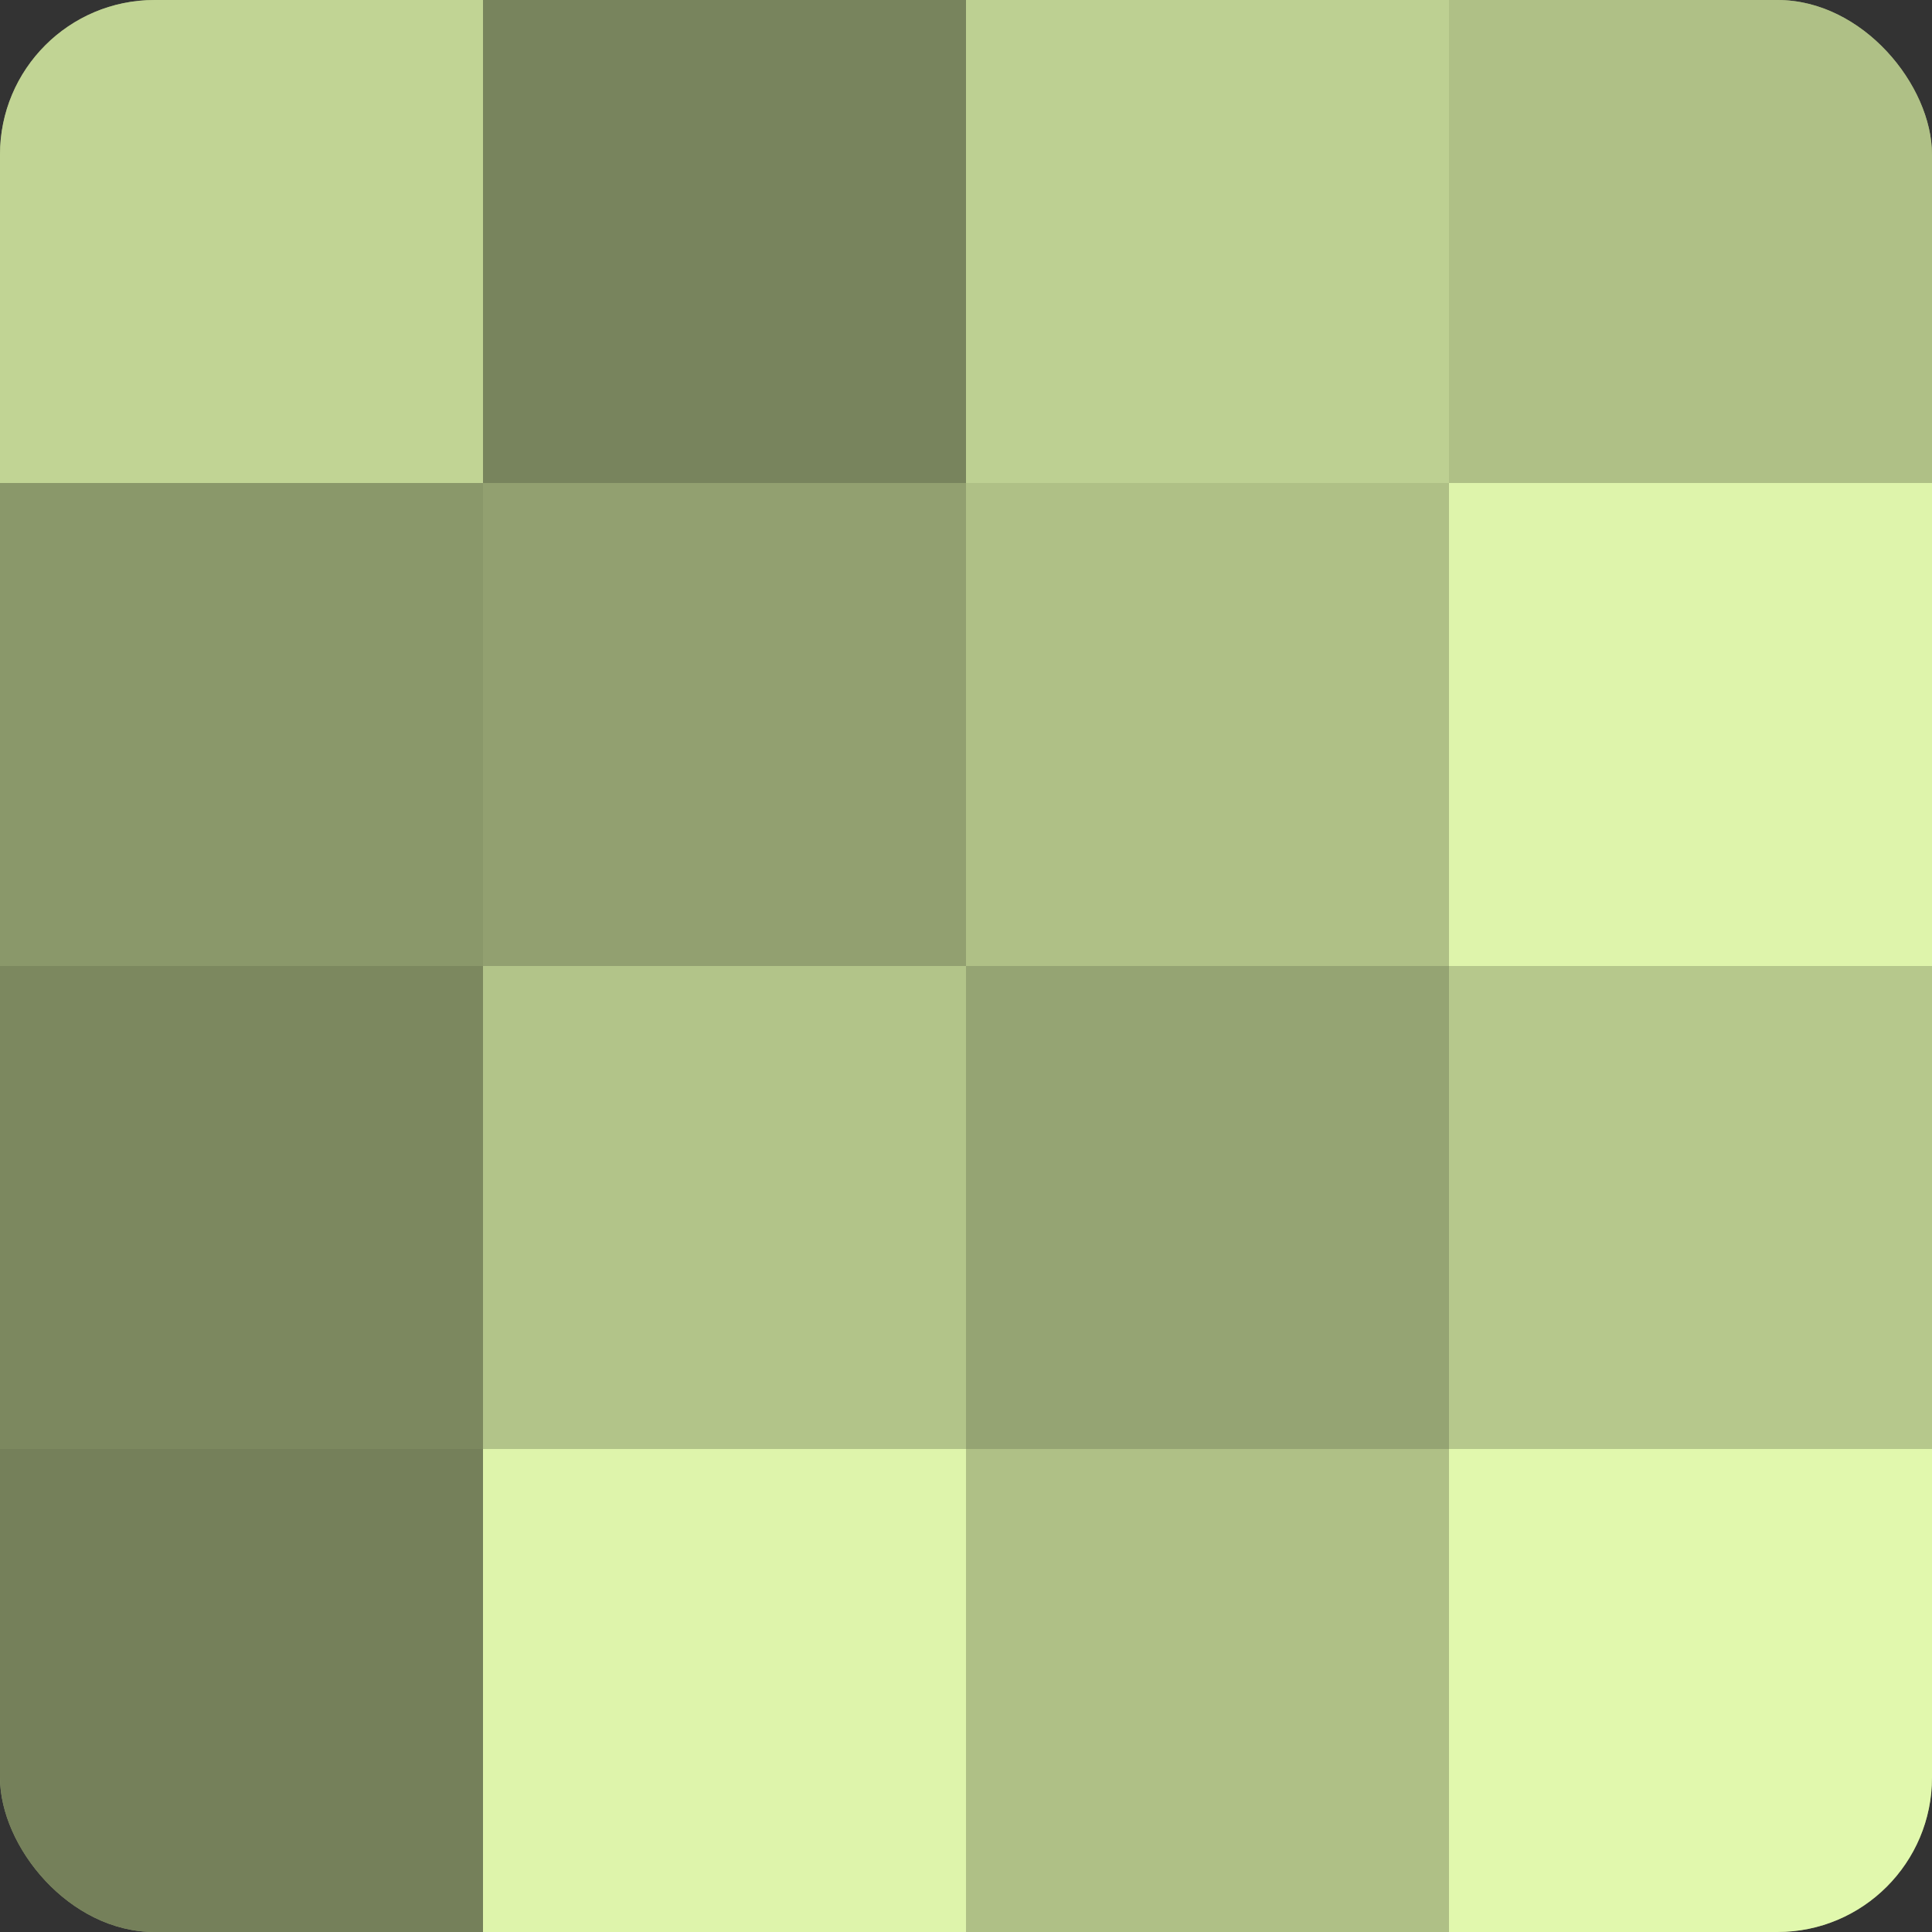 <?xml version="1.0" encoding="UTF-8"?>
<svg xmlns="http://www.w3.org/2000/svg" width="60" height="60" viewBox="0 0 100 100" preserveAspectRatio="xMidYMid meet"><rect x="0" y="0" width="100" height="100" fill="#333333" stroke="none"/><defs><clipPath id="c" width="100" height="100"><rect width="100" height="100" rx="8" ry="8"/></clipPath></defs><g clip-path="url(#c)"><rect width="100" height="100" fill="#92a070"/><rect width="25" height="25" fill="#c1d494"/><rect y="25" width="25" height="25" fill="#8a986a"/><rect y="50" width="25" height="25" fill="#7c885f"/><rect y="75" width="25" height="25" fill="#75805a"/><rect x="25" width="25" height="25" fill="#78845d"/><rect x="25" y="25" width="25" height="25" fill="#92a070"/><rect x="25" y="50" width="25" height="25" fill="#b2c489"/><rect x="25" y="75" width="25" height="25" fill="#def4ab"/><rect x="50" width="25" height="25" fill="#bdd092"/><rect x="50" y="25" width="25" height="25" fill="#afc086"/><rect x="50" y="50" width="25" height="25" fill="#95a473"/><rect x="50" y="75" width="25" height="25" fill="#afc086"/><rect x="75" width="25" height="25" fill="#afc086"/><rect x="75" y="25" width="25" height="25" fill="#def4ab"/><rect x="75" y="50" width="25" height="25" fill="#b6c88c"/><rect x="75" y="75" width="25" height="25" fill="#e1f8ad"/></g></svg>
